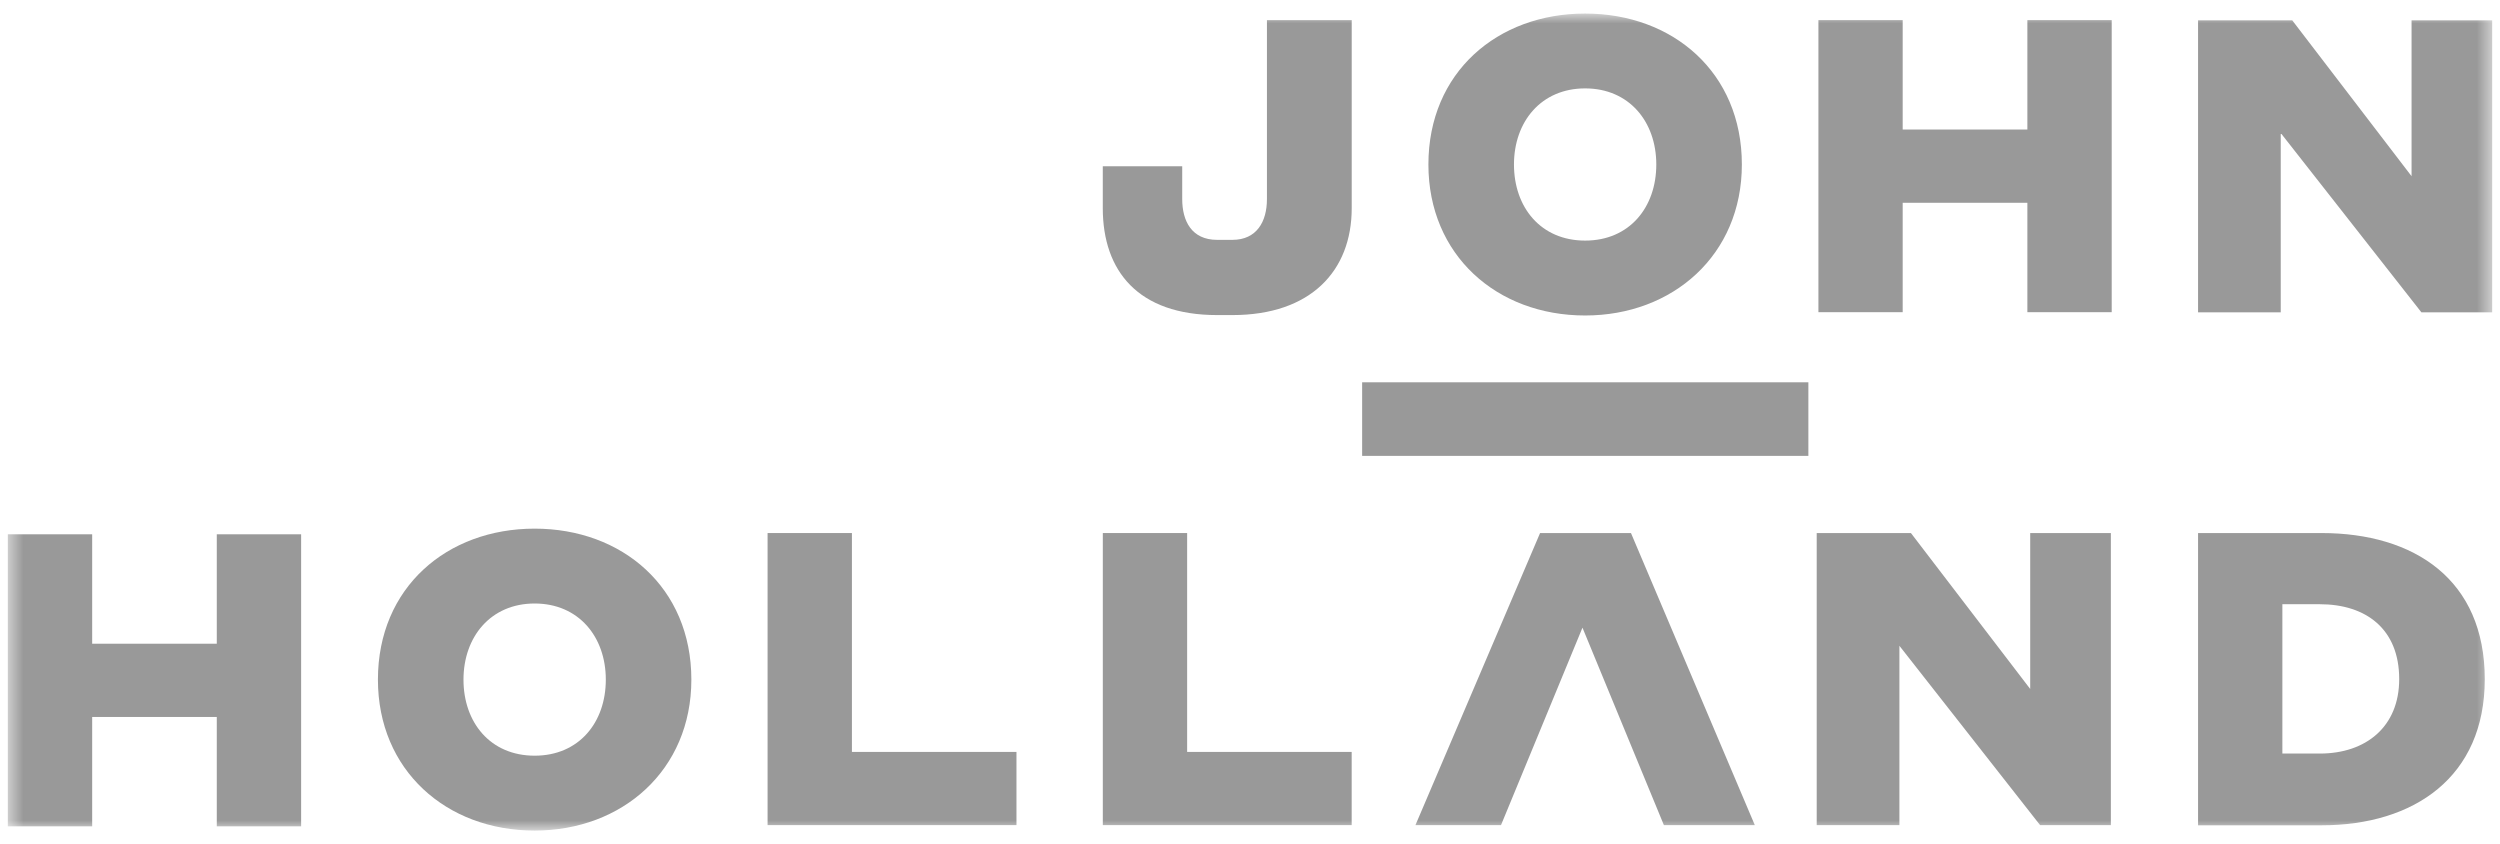 <?xml version="1.0" encoding="UTF-8"?>
<svg xmlns="http://www.w3.org/2000/svg" width="160" height="54" viewBox="0 0 160 54" fill="none">
  <g id="Clip path group">
    <mask id="mask0_4793_15642" style="mask-type:luminance" maskUnits="userSpaceOnUse" x="0" y="0" width="160" height="54">
      <g id="clip0_851_2598">
        <path id="Vector" d="M159.5 0.854H0.5V53.145H159.5V0.854Z" fill="white"></path>
      </g>
    </mask>
    <g mask="url(#mask0_4793_15642)">
      <g id="Group">
        <path id="Vector_2" d="M13.874 34.195V41.198H5.899V34.195H0.5V52.886H5.899V45.886H13.874V52.886H19.272V34.195H13.874Z" fill="black" fill-opacity="0.4"></path>
        <path id="Vector_3" d="M49.125 34.115V52.808H65.054V48.123H54.523V34.115H49.125Z" fill="black" fill-opacity="0.4"></path>
        <path id="Vector_4" d="M70.58 34.115V52.808H86.507V48.123H75.977V34.115H70.58Z" fill="black" fill-opacity="0.4"></path>
        <path id="Vector_5" d="M98.565 34.115L90.588 52.808H96.064L101.278 40.171L106.489 52.808H112.308L104.382 34.115H98.565Z" fill="black" fill-opacity="0.4"></path>
        <path id="Vector_6" d="M129.933 34.115V44.094L122.299 34.115H116.269V52.808H121.562V41.331L130.566 52.808H135.095V34.115H129.933Z" fill="black" fill-opacity="0.4"></path>
        <path id="Vector_7" d="M148.466 48.228H146.072V38.67H148.466C151.417 38.67 153.549 40.25 153.549 43.461C153.549 46.516 151.417 48.228 148.466 48.228ZM148.572 34.115H140.676V52.82H148.572C154.524 52.82 159.025 49.712 159.025 43.468C159.025 37.099 154.524 34.115 148.572 34.115Z" fill="black" fill-opacity="0.4"></path>
        <path id="Vector_8" d="M101.448 15.398C98.606 15.398 96.894 13.265 96.894 10.528C96.894 7.79 98.631 5.657 101.448 5.657C104.266 5.657 106.003 7.79 106.003 10.528C106.003 13.265 104.291 15.398 101.448 15.398ZM101.448 0.867C95.837 0.867 91.418 4.631 91.418 10.528C91.418 16.321 95.788 20.191 101.448 20.191C107.06 20.191 111.479 16.321 111.479 10.528C111.479 4.631 107.057 0.867 101.448 0.867Z" fill="black" fill-opacity="0.4"></path>
        <path id="Vector_9" d="M34.217 48.364C31.374 48.364 29.663 46.232 29.663 43.496C29.663 40.761 31.4 38.624 34.217 38.624C37.035 38.624 38.772 40.756 38.772 43.496C38.772 46.236 37.056 48.364 34.217 48.364ZM34.217 33.833C28.606 33.833 24.187 37.597 24.187 43.496C24.187 49.288 28.557 53.157 34.217 53.157C39.828 53.157 44.247 49.288 44.247 43.496C44.247 37.597 39.824 33.833 34.217 33.833Z" fill="black" fill-opacity="0.4"></path>
        <path id="Vector_10" d="M129.752 1.288V8.29H121.772V1.288H116.379V19.98H121.772V12.978H129.752V19.98H135.149V1.288H129.752Z" fill="black" fill-opacity="0.4"></path>
        <path id="Vector_11" d="M154.34 1.301V11.277L146.703 1.301H140.676V19.991H145.967V8.514L154.971 19.991H159.5V1.301H154.34Z" fill="black" fill-opacity="0.4"></path>
        <path id="Vector_12" d="M81.084 1.288V12.744C81.084 14.191 80.426 15.351 78.871 15.351H77.899C76.262 15.351 75.662 14.14 75.662 12.744V10.64H70.578V13.322C70.578 17.348 72.844 20.165 77.899 20.165H78.874C83.877 20.165 86.51 17.348 86.51 13.322V1.288H81.084Z" fill="black" fill-opacity="0.4"></path>
        <path id="Vector_13" d="M115.736 24.467H87.177V29.176H115.736V24.467Z" fill="black" fill-opacity="0.4"></path>
      </g>
    </g>
  </g>
</svg>

